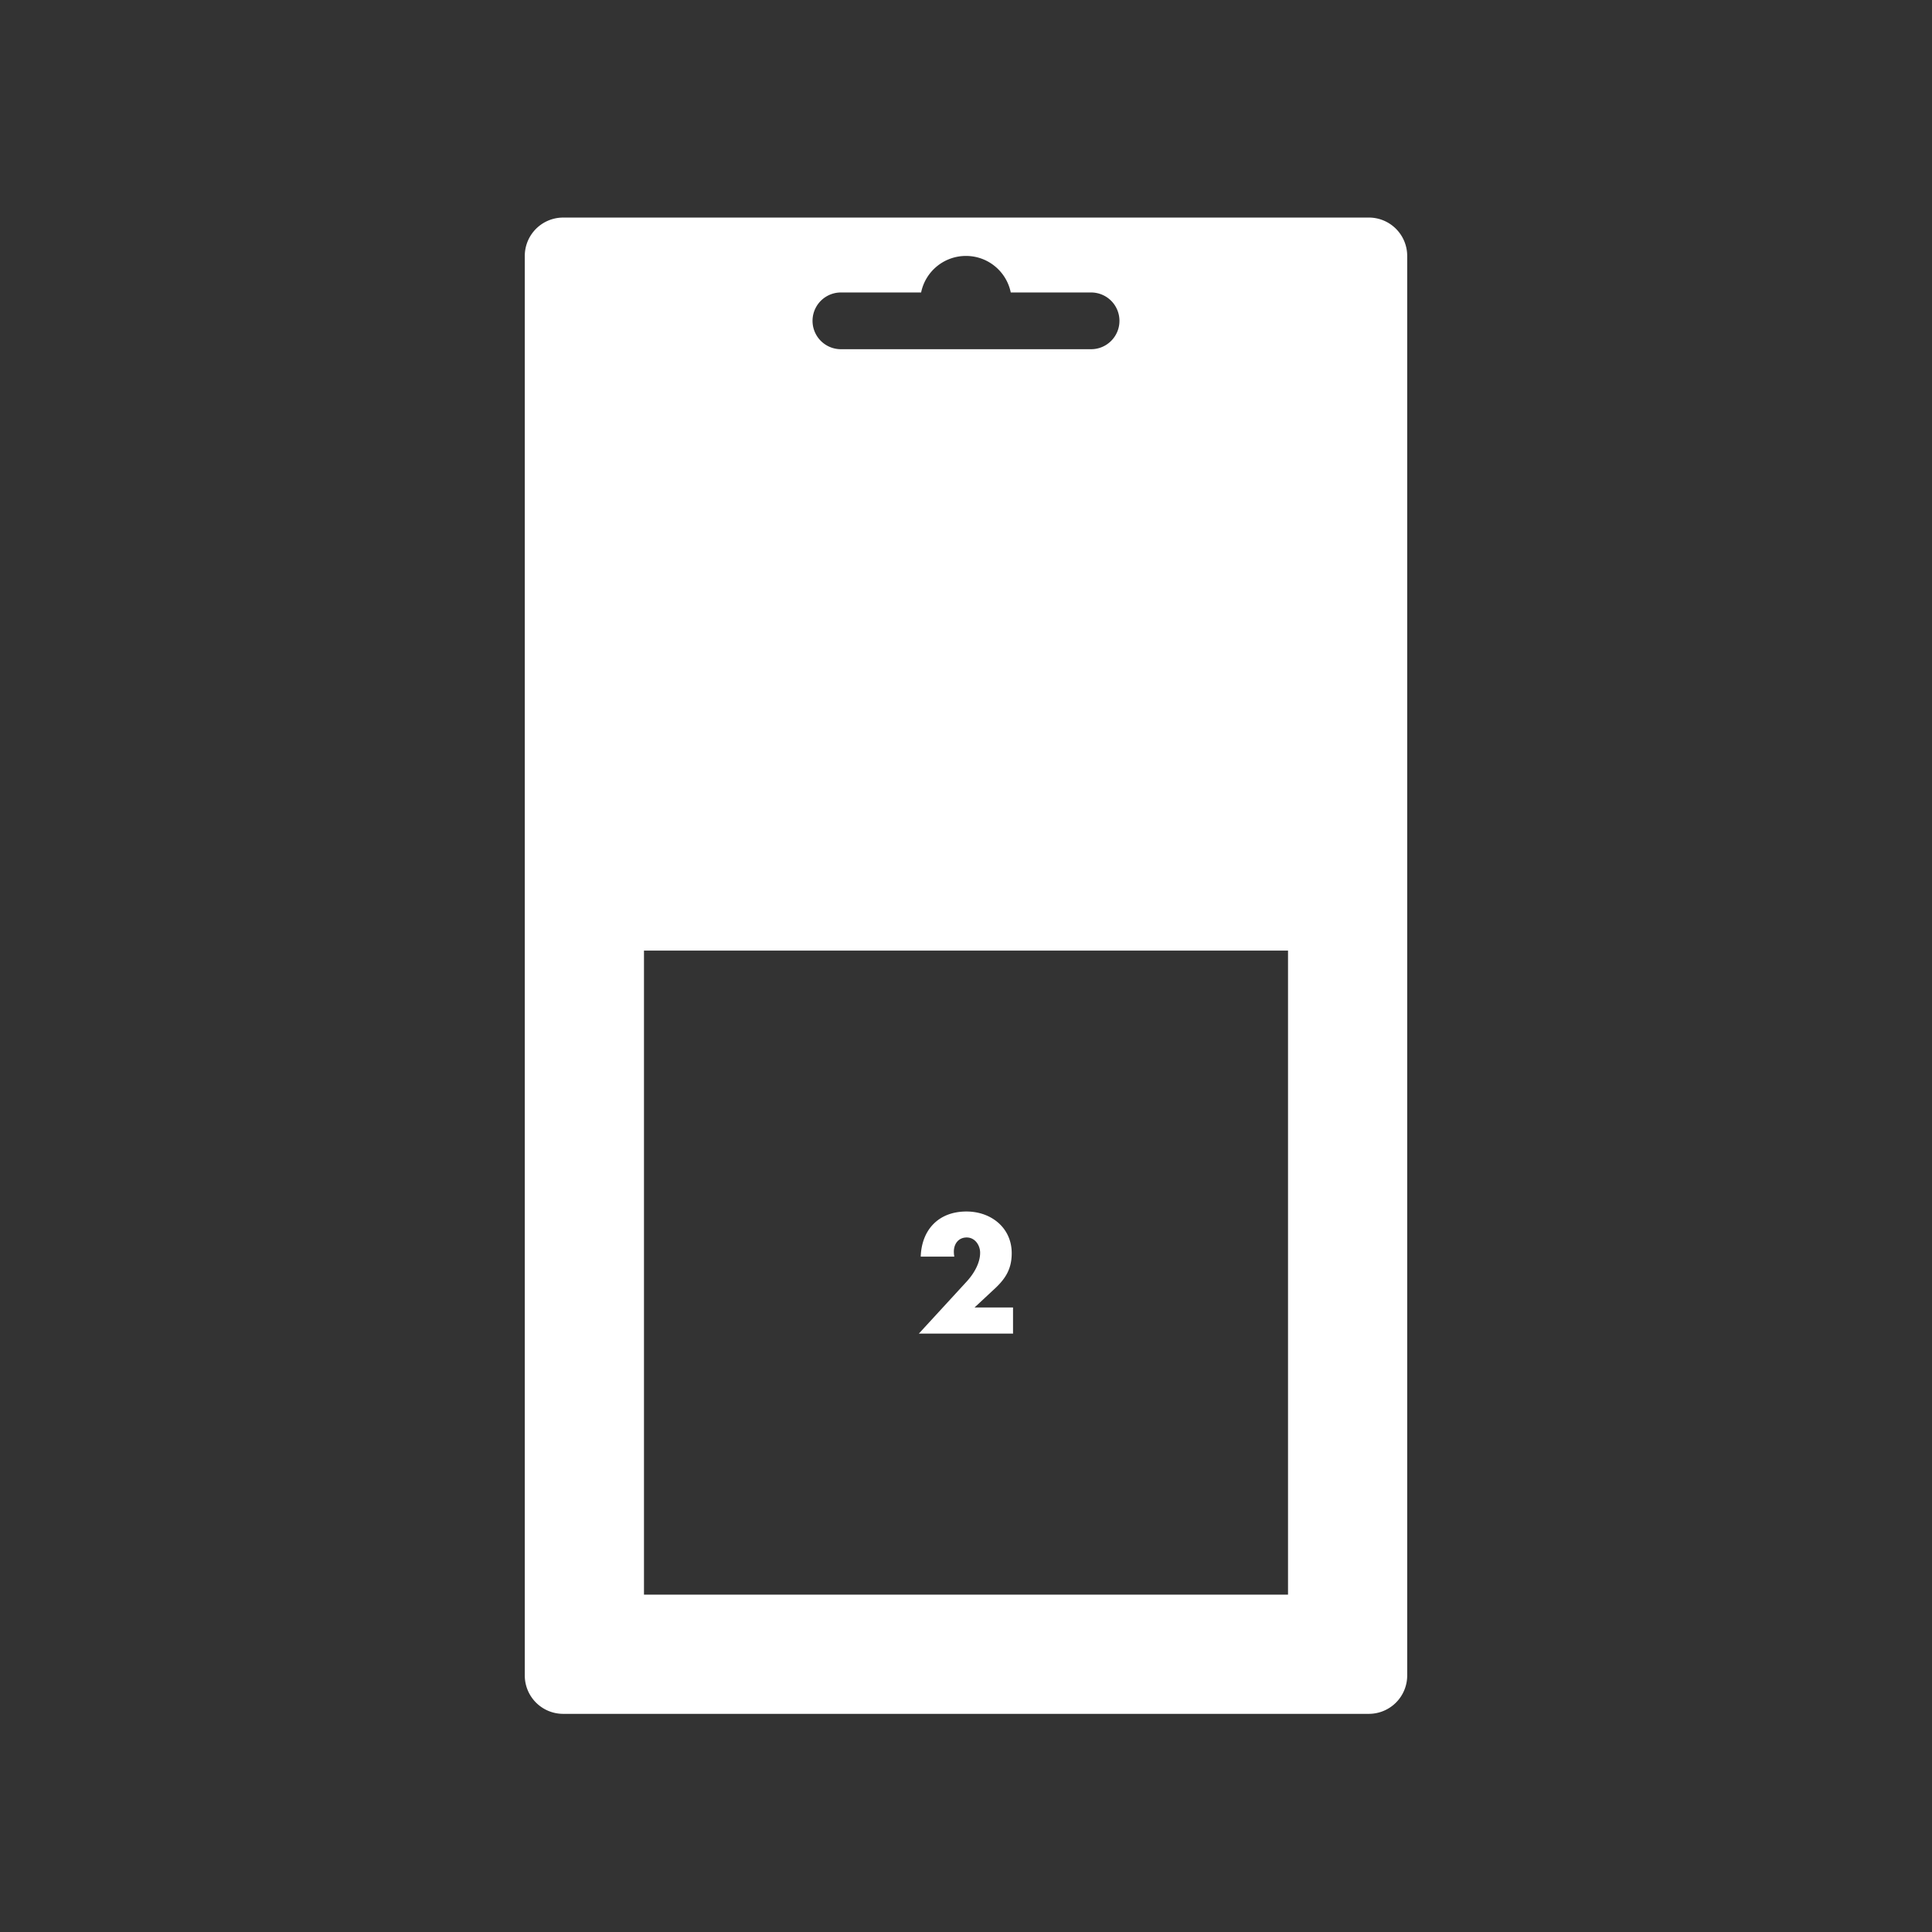 <svg xmlns="http://www.w3.org/2000/svg" viewBox="0 0 150 150" fill="#fff"><rect x="0" y="0" width="150" height="150" fill="#333333" stroke="none"/><path d="M106.277 16.892H43.723a2.98 2.98 0 0 0-2.979 2.979v110.213a2.98 2.98 0 0 0 2.979 2.979h62.553a2.98 2.98 0 0 0 2.979-2.979V19.87a2.98 2.98 0 0 0-2.979-2.979zm-41 5.816h6.238A3.55 3.55 0 0 1 75 19.871c1.716 0 3.147 1.218 3.475 2.837h6.237a2.2 2.2 0 0 1 2.202 2.202c0 1.216-.986 2.202-2.202 2.202H65.287a2.202 2.202 0 1 1 0-4.404zm34.715 101.1H49.998V73.805h50.004V123.8zM78.66 103.54h-7.32l3.717-4.045c.53-.58 1.04-1.4 1.04-2.234 0-.58-.4-1.184-1.04-1.184-.64 0-1 .495-1 1.1.001.13.013.26.036.386h-2.608c.072-2.1 1.4-3.502 3.55-3.502 1.908 0 3.514 1.256 3.514 3.236 0 1.304-.543 2.065-1.473 2.9l-1.413 1.316h2.988v2.005z"/></svg>